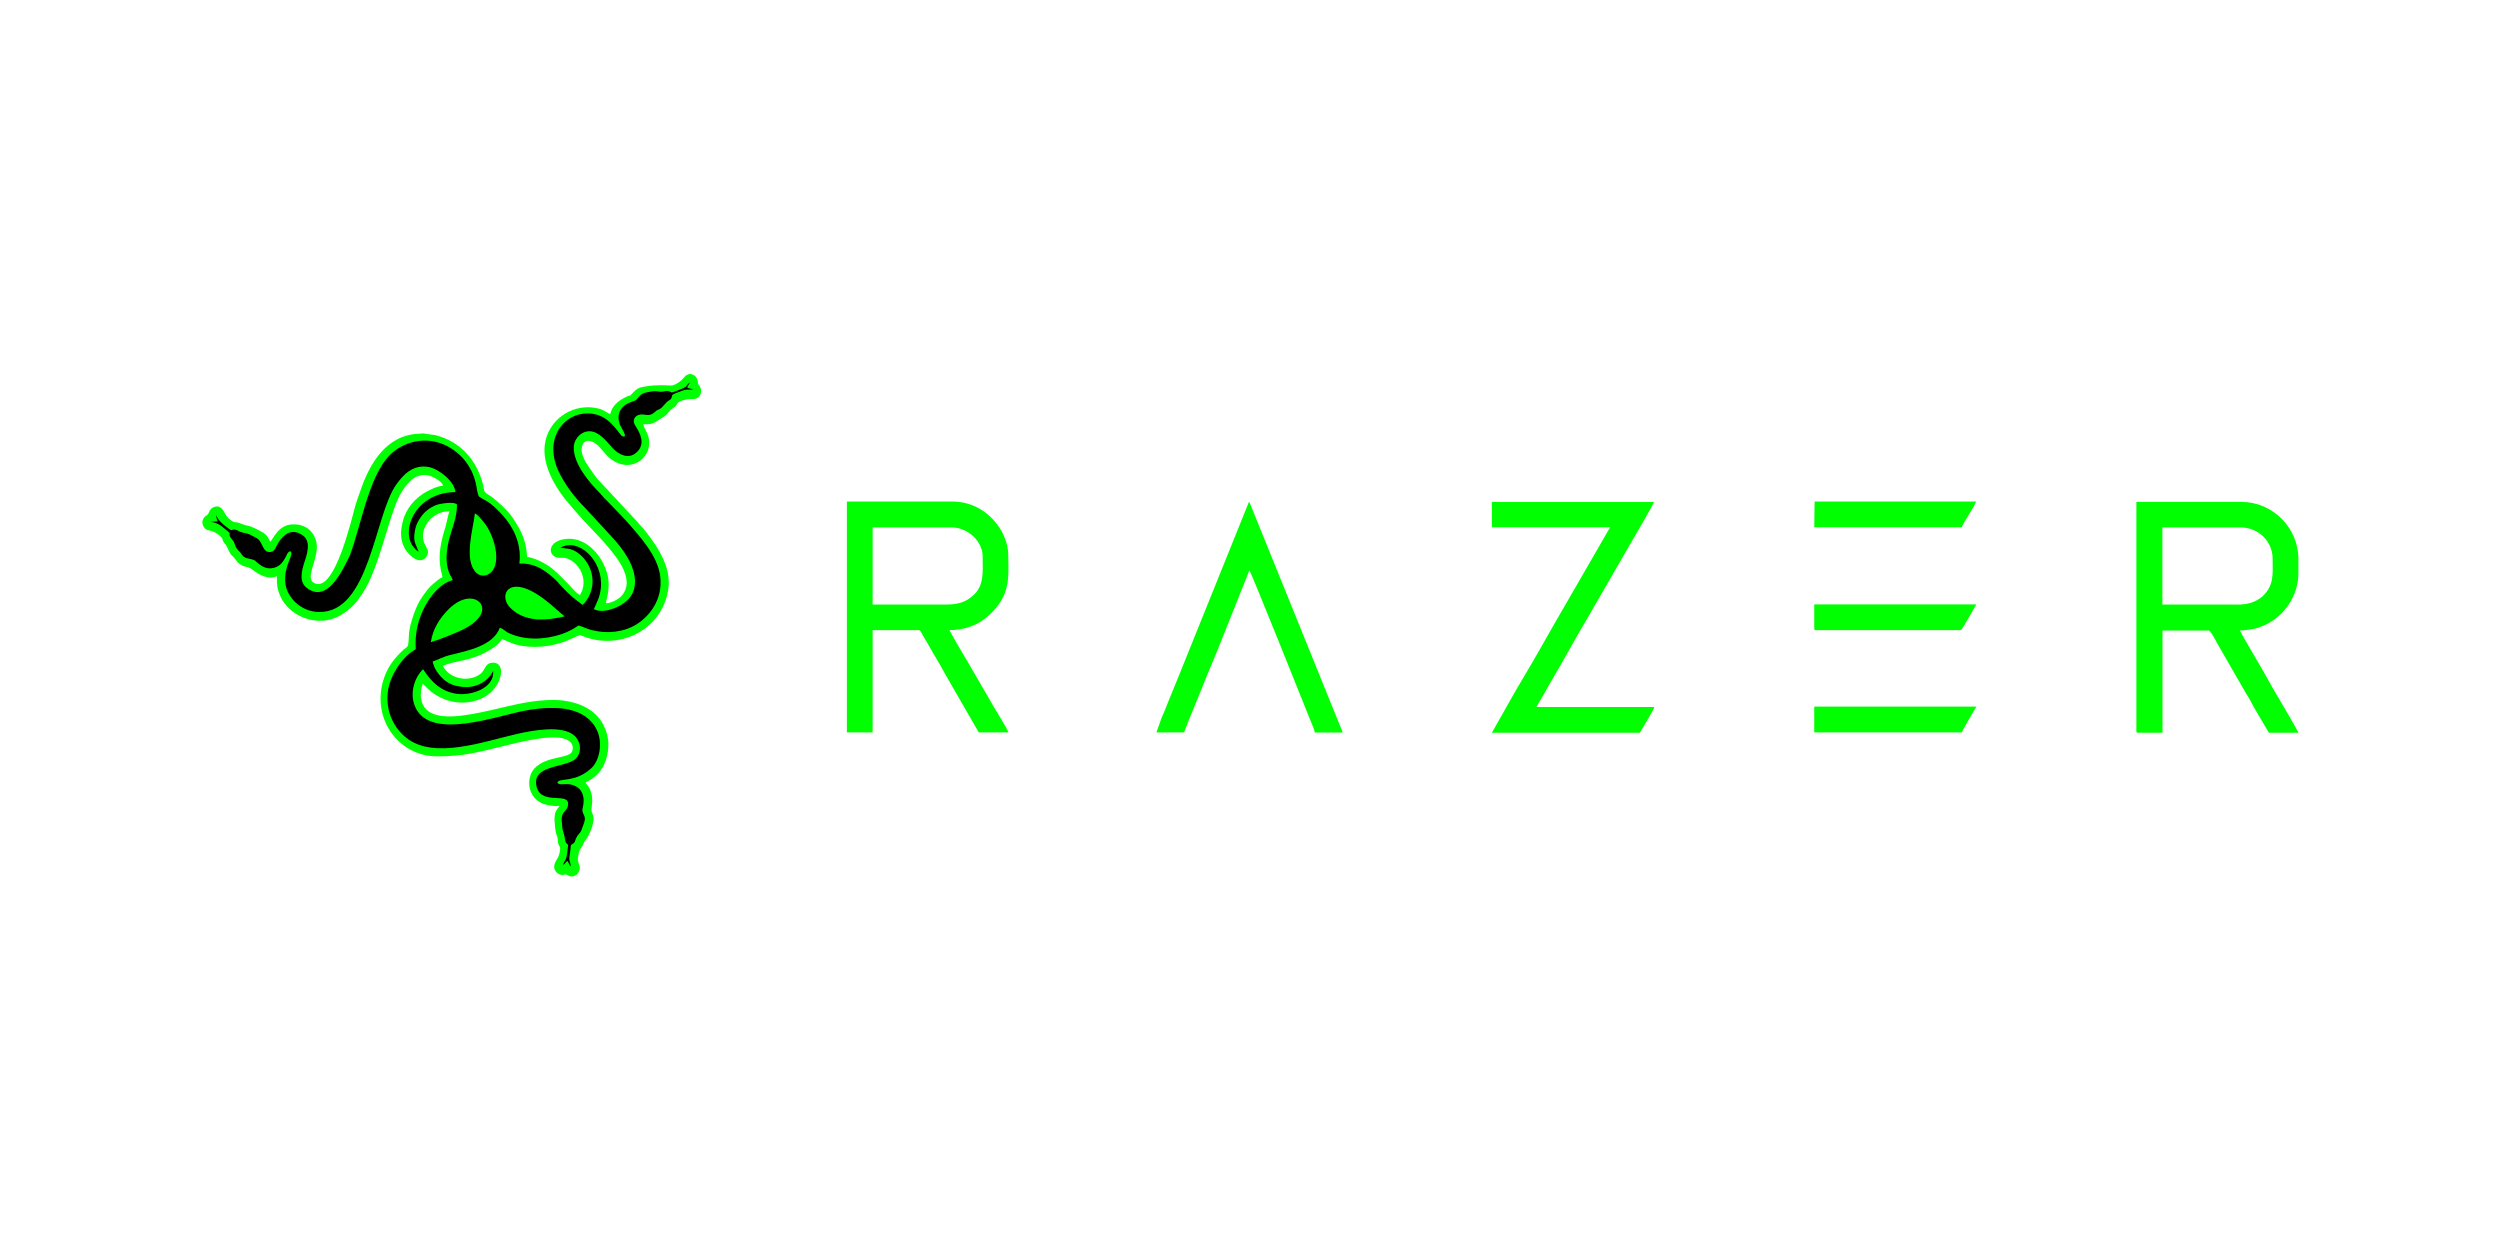 <?xml version="1.0" encoding="UTF-8"?> <svg xmlns="http://www.w3.org/2000/svg" id="Capa_1" data-name="Capa 1" viewBox="0 0 200 100"><path d="M45.04,69.19c0,.08,.03,.06-.06,.06,0-.2-.03,0,.06-.06Zm10.04-39.27h.14c.31,.03,.54,.25,.59,.54,.08,.39-.03,.14,.17,.45,.17,.25,.14,.65-.11,.87-.31,.28-.73,0-1.49,.34-.23,.11-.14,.14-.28,.31-.11,.14-.2,.17-.34,.28-.25,.17-.34,.42-.59,.59-.11,.08-.25,.14-.37,.23-.51,.34-.62,.42-1.35,.42,.06,.25,.34,.62,.45,1.1,.34,1.64-1.61,3.02-3.27,1.47-.25-.25-.48-.56-.73-.82-1.01-.96-1.58-.17-1.3,.7,.11,.39,.34,.7,.54,1.01s.42,.59,.65,.9l2.99,3.21c.14,.14,.23,.25,.37,.42,.37,.39,.73,.85,1.04,1.3,.11,.17,.2,.28,.31,.45,.82,1.33,1.3,2.62,.79,4.2-.82,2.65-3.72,4-6.4,3.1-.14-.06-.48-.2-.56-.17l-1.07,.48c-1.24,.45-2.73,.62-4.03,.25-.39-.11-.87-.37-1.07-.42-.2,.34-.56,.62-.9,.82-1.55,.99-2.82,.85-3.83,1.33,.56,1.07,2.11,1.33,3.02,.62,.34-.28,.37-.79,.82-.87,1.3-.23,1.01,1.95-.62,2.79-1.13,.56-2.48,.51-3.58-.11-.73-.39-1.07-.87-1.24-1.01-.17,.37-.23,1.01-.08,1.47,.54,1.66,3.24,1.1,4.57,.85,1.44-.28,2.82-.7,4.26-.9,.76-.11,1.72-.17,2.45-.08,1.33,.17,2.62,.73,3.24,1.95,.48,.93,.51,1.83,.2,2.82-.31,.9-.85,1.41-1.64,1.8,.2,.28,.34,.37,.45,.76,.23,.68-.03,1.3,.06,1.58,.08,.2,.11,.23,.14,.48,.06,.42-.34,1.41-.59,1.72-.17,.2-.11,.11-.23,.39-.14,.34-.34,.39-.37,.79-.03,.14-.08,.37-.06,.51,.06,.31,.28,.56,.06,.93-.08,.17-.25,.31-.48,.34h-.17c-.06,0-.11-.03-.17-.06-.31-.14-.06-.11-.42-.06-.14,.03-.31-.03-.42-.11-.23-.14-.39-.48-.23-.85s.28-.39,.37-.82c.03-.25,.08-.31,0-.48s-.14-.25-.14-.45c-.03-.34,0-.23-.11-.51s-.11-.68-.14-.93c-.03-.2-.03-.39,0-.59,.03-.37,.23-.54,.39-.79-.39,.08-.93-.03-1.27-.14s-.68-.37-.85-.65c-.48-.68-.39-1.66,.11-2.2,1.01-1.07,2.9-.73,3.04-1.44,.11-.54-.23-.76-.56-.9-1.18-.45-4.06,.34-5.1,.59-1.95,.48-3.16,.79-5.16,.79-3.41,0-5.61-3.61-4-6.88,.31-.65,.82-1.21,1.3-1.66,.14-.11,.34-.2,.37-.39,.11-.73-.03-.85,.28-1.92,.23-.79,.51-1.44,.93-2.03,.17-.25,.45-.62,.68-.82,.2-.17,.62-.56,.85-.62,0-.2-.11-.45-.14-.68-.23-1.13,.06-2.34,.39-3.36,.08-.28,.23-1.04,.31-1.24-.45,0-.59,.06-.93,.2-.25,.14-.48,.28-.65,.48-1.1,1.35-.17,2.17-.14,2.48,.06,.34-.2,.62-.39,.7-.56,.25-1.18-.48-1.38-.76-.31-.51-.45-1.04-.34-1.8,.17-1.21,.79-2.09,1.75-2.73,.31-.2,1.13-.62,1.58-.62-.08-.34-.73-.68-1.04-.79-.56-.2-1.13,.03-1.44,.28-.65,.54-1.1,1.38-1.41,2.26-.65,1.8-1.1,3.75-1.86,5.53-.28,.68-.59,1.21-1.01,1.78-.39,.54-.87,.96-1.44,1.3-1.83,1.07-4.17,.08-4.85-1.58-.23-.56-.25-.79-.25-1.55-.62,.31-1.41-.08-1.86-.45-.62-.51-.87-.06-1.52-.96-.08-.14-.2-.2-.31-.34-.17-.23-.25-.59-.45-.82-.34-.37-.03-.34-.51-.73-.65-.51-.93-.2-1.21-.65-.2-.37-.08-.65,.17-.87,.08-.06,.06-.03,.11-.06,.2-.17,.14-.45,.48-.62,.76-.34,.87,.56,1.21,.85,.2,.17,.31,.31,.59,.34,.39,.03,.51,.2,.99,.28,.31,.06,1.01,.42,1.27,.59,.28,.2,.34,.37,.51,.68,.23-.17,.62-1.35,1.78-1.38,1.01-.03,1.61,.48,1.86,1.24,.48,1.35-1.18,3.27,.08,3.52,1.47,.31,2.71-4.85,3.07-6.2,.11-.37,.25-.79,.39-1.16,.73-2.2,2.06-4.54,4.68-4.65,.2,0,.23-.03,.34-.03l1.01,.14c2,.51,3.3,1.97,3.81,3.95,.11,.42,0,.56,.39,.79,.56,.34,1.01,.79,1.47,1.24,.39,.39,.68,.87,.96,1.35,.42,.68,.68,1.58,.7,2.4,.51,.11,.9,.25,1.35,.51,.79,.42,1.35,1.07,1.97,1.69,.2,.2,.68,.79,.93,.87,.03-.14,.11-.23,.17-.39,.34-.99-.2-2.11-1.13-2.51-.42-.17-.62-.03-.9-.11-.79-.25-.68-1.35,.76-1.49,1.72-.17,3.13,1.61,3.36,3.24,.06,.51,0,1.04-.11,1.49-.03,.14-.08,.28-.08,.42,.45,0,1.07-.37,1.27-.62,1.16-1.38-.59-3.27-1.47-4.31l-.9-.96c-.51-.51-1.49-1.61-1.97-2.2-.08-.08-.11-.14-.2-.23-.93-1.21-2.31-3.41-1.3-5.44,.65-1.3,2.09-2.09,3.58-1.89,.87,.11,.99,.42,1.33,.51,.14-.62,.59-1.01,1.13-1.3,.73-.37,.2,.08,.73-.45,.25-.25,.37-.34,.76-.42,.17-.03,.37-.06,.51-.08,.37-.06,1.33-.06,1.64-.03,.2,.03,.34-.06,.48-.11,.68-.37,.68-.76,1.07-.79h0Zm-9.44,39.36c.03,.06,.06,.03,0,.11l-.06-.11-.2-.39c-.23,.11-.17,.2-.37,.31,.2-.56,.28-.11,.42-1.58-.11-.14-.23-.17-.25-.42-.06-.56-.23-.68-.23-1.16,0-.25-.06-.37-.03-.59,.03-.45,.39-.56,.48-.9,.31-1.33-2.06-.03-2.48-1.55-.48-1.78,2.23-1.49,3.07-2.23,.59-.48,.42-1.44-.06-1.89-.96-.87-3.33-.42-4.57-.14-2.62,.59-6.68,2.09-8.88,.31-.87-.7-1.75-2.09-1.44-3.89,.2-1.21,1.16-2.62,2.2-3.19-.08-1.33,.23-2.45,.76-3.47,.45-.85,1.24-1.8,2.2-2.06-.06-.2-.23-.37-.31-.65-.28-.76-.2-1.66-.03-2.4,.23-1.01,.68-1.89,.68-2.99-.2-.28-1.38-.08-1.66,.03-.51,.2-.87,.51-1.13,.82-.28,.37-.51,.76-.59,1.33-.11,.79,.08,.96,.31,1.58-.2-.08-.45-.39-.56-.59-.82-1.55,.62-4.17,3.5-4.17,0-.76-1.16-1.83-2.09-2-1.38-.28-2.17,.73-2.65,1.41-1.75,2.48-2.11,10.29-6.23,10.23-1.24-.03-2.11-.82-2.48-1.64-.25-.56-.25-1.1-.11-1.75,.17-.76,.56-1.27,.34-1.47-.2,.03-.25,.2-.34,.37-.23,.48-.56,.9-1.18,.99-.48,.06-.79-.17-1.04-.37-.14-.11-.23-.25-.42-.31-.42-.14-.7-.03-.96-.48-.14-.23-.2-.23-.34-.39-.11-.14-.14-.31-.23-.51-.11-.2-.2-.25-.28-.39-.2-.31,.08-.28-.23-.51-.56-.42-.65-.62-1.38-.76l.56-.03-.08-.56c.14,.39,.31,.56,.65,.82,.85,.7,.45,.25,.96,.39,.2,.06,.28,.17,.56,.23,.25,.06,.39,.03,.59,.17l.48,.25c.56,.28,.45,1.16,1.1,1.13,.39,0,.51-.48,.7-.79,.39-.62,1.04-1.13,1.92-.54,.73,.51,.28,1.61,.08,2.31-.31,1.01-.25,1.69,.56,2.09,1.49,.7,2.57-1.69,2.99-2.76,1.01-2.76,1.64-6.91,3.58-8.37,1.3-.96,3.1-1.1,4.57-.17,.62,.39,1.07,.87,1.44,1.52,.68,1.18,.51,2.17,.79,2.34,.45,.31,.65,.31,1.21,.82,1.24,1.1,2.2,2.59,1.97,4.51,1.35-.08,2.26,.7,2.9,1.3,.23,.2,.34,.37,.51,.56,.73,.76,.79,.82,1.64,1.44,.28-.2,.62-.79,.73-1.27,.28-1.07-.2-2.17-1.01-2.82-.54-.42-.87-.39-1.49-.48,1.41-.85,3.44,.99,3.24,3.19-.06,.79-.28,1.13-.56,1.72,.76,.42,2.4-.2,2.96-1.04,.65-.99,.23-2.28-.31-3.16-.34-.54-.73-1.07-1.13-1.49l-2.23-2.42c-.82-.82-1.66-1.92-2.17-3.04-1.24-2.79,.82-4.93,3.02-4.43,1.3,.31,1.89,1.64,2.14,1.75,.54,.23-.14-.76-.2-.93-.28-.76,0-1.44,.76-1.75,.65-.25,.34,0,.82-.54,.25-.28,.59-.28,1.01-.37,.28-.06,.39,0,.65,.03,.23,.03,.39-.08,.59-.06,.28,.03,.17,.17,.51,.06,.25-.11,.76-.25,.96-.42,.14-.11,.17-.23,.31-.34-.06,.17-.17,.28-.23,.42,.11,.08,.34,.11,.51,.14-.45,.08-.42-.08-.96,.14-.25,.11-.54,.17-.73,.31-.08,.25-.06,.31-.28,.45-.31,.2-.45,.54-.76,.7-.08,.06-.17,.06-.23,.11-.11,.06-.11,.08-.2,.17-.45,.37-.76,.03-1.21,.17-.39,.11-.51,.51-.28,.87,.39,.62,.79,1.41,.17,2.06-.68,.7-1.52,.23-1.97-.25-.34-.39-.93-1.13-1.58-1.33-.82-.23-1.55,.51-1.55,1.27,0,1.27,1.27,2.82,2.09,3.64,.11,.11,.23,.25,.34,.39s.25,.23,.37,.37c.48,.51,1.35,1.35,1.75,1.86l.65,.76c.76,.9,1.58,2.06,1.72,3.3,.23,1.89-.9,3.21-1.92,3.83s-2.34,.76-3.55,.45c-.37-.08-.76-.31-1.07-.37-.23,.11-.37,.25-.65,.39-.23,.11-.51,.23-.73,.31-1.35,.45-2.99,.54-4.29-.14-.23-.11-.42-.28-.62-.39-.54,1.44-2.51,1.8-3.89,2.17-.73,.2-1.1,.42-1.49,.54,.06,.28,.17,.54,.31,.76,.42,.68,.93,1.1,1.83,1.24,1.16,.2,2.17-.25,2.71-1.24,.11,1.41-1.75,1.97-2.88,1.83-1.3-.17-2.09-.96-2.73-1.97-.59,.56-1.07,1.8-.68,2.9,1.1,2.9,6.68,.79,8.94,.39,2.42-.42,4.79-.28,5.67,1.64,.45,1.01,.14,2.4-.48,2.99-1.27,1.18-2.51,.73-2.71,1.13,.11,.28,.54,.11,.87,.14,.99,.08,1.41,.82,1.16,1.89-.08,.37,.17,.51,.17,.87,0,.25-.17,.56-.25,.85-.11,.34-.28,.39-.42,.65-.23,.48,0,.31-.45,.62-.03,.31-.08,.56-.11,.87,.06,.34,.17,.34,.23,.7Zm133.33-20.92h-5.98v-6.17h6.23c1.47,0,2.59,1.13,2.59,2.51,0,1.24,.14,2.11-.82,3.02-.51,.42-1.1,.65-2.03,.65h0Zm-8.06-8.09v18.21c0,.11,.03,.14,.14,.14h1.95v-8.18h3.69c.14,0,.54,.73,.65,.96l2.37,4.12c.23,.34,.39,.68,.59,1.04l1.21,2.06h2.37c-.76-1.44-1.86-3.16-2.62-4.57-.23-.45-2.03-3.44-2.06-3.61,.28,0,.73-.06,1.01-.11,.34-.06,.62-.17,.87-.28,1.64-.68,2.79-2.4,2.79-4.17v-1.16c0-2.51-2.06-4.57-4.57-4.57h-8.26c-.08-.03-.14,0-.14,.11Zm-95.12,8.09h-5.98v-6.17h6.29c1.35,0,2.51,1.13,2.51,2.31s.17,2.42-.85,3.21c-.28,.23-.45,.34-.82,.48-.34,.11-.73,.17-1.16,.17Zm-8.04,10.23h2.06v-8.18h3.69c.14,0,.2,.2,.34,.45,.11,.2,.2,.31,.31,.51,.45,.82,1.04,1.75,1.47,2.57l2.68,4.65h2.37c-.06-.25-.96-1.69-1.16-2.03l-1.47-2.54c-.62-1.1-1.52-2.54-2.09-3.61,.65,0,1.41-.14,1.89-.37,.28-.11,.51-.23,.73-.39,.62-.42,1.27-1.1,1.61-1.75,.62-1.18,.48-2.2,.48-3.52,0-.85-.39-1.78-.87-2.4-.85-1.16-2.14-1.86-3.64-1.86h-8.4v18.47Zm51.59-16.41h9.47l-3.55,6.15c-1.18,2-2.37,4.2-3.55,6.15-.2,.34-.39,.65-.59,1.01s-.39,.68-.59,1.04l-1.18,2.09h11.84c.14-.25,1.13-1.86,1.16-2.06h-9.44l.59-1.01c.2-.37,.39-.68,.59-1.04,.96-1.61,1.97-3.5,2.93-5.1l3.55-6.15c.17-.28,1.69-2.88,1.75-3.1h-12.97v2.03Zm-26.84,16.41h2.23c.06-.23,.23-.56,.31-.82l.99-2.42c.42-1.07,.87-2.14,1.33-3.24l2.59-6.48c.17,.2,4.43,10.88,4.93,12.12,.11,.25,.25,.59,.31,.85h2.23l-7.25-17.9c-.03-.08-.06-.17-.11-.28q-.03-.08-.06-.14t-.08-.14l-5.58,13.84c-.31,.76-.62,1.52-.93,2.28-.14,.37-.31,.79-.48,1.16l-.42,1.18Zm52.64-16.41h11.81c.06-.31,1.1-1.78,1.13-2.06h-12.91l-.03,2.06Zm0,16.41h11.81c.03-.17,.99-1.75,1.16-2.06h-12.97v2.06Zm0-8.32c0,.11,.03,.14,.14,.14h11.53c.14,0,.23-.25,.37-.45l.62-1.07c.11-.2,.2-.37,.31-.54h-12.97v1.92Z" fill="lime"></path><path d="M35.6,50.24c.08-.34,.45-.7,.62-.93,.14-.17,.11-.11,.25-.25,.28-.25,.59-.48,.99-.56,.2-.03,.25,.03,.37,.11,0,.59-.42,.82-.9,1.04-.23,.14-1.07,.56-1.33,.59Zm-1.13,1.13c.59-.17,2.2-.79,2.73-1.1,.45-.25,.79-.48,1.07-.82,1.01-1.24-.7-2.51-2.51-.59-.54,.56-1.16,1.44-1.3,2.51Zm4.31-6.03h-.14c-.54,0-.37-1.75-.34-2.06,.03-.23,.08-.48,.08-.73l.03,.06c.03,.06,.03,.03,.06,.08,.65,.93,.79,2.65,.31,2.65Zm-.79-4.26c-.14,1.21-.82,3.44-.06,4.54,.25,.37,.73,.56,1.21,.28,1.01-.65,.48-2.79-.28-3.92-.2-.25-.68-.87-.87-.9Zm3.07,6.82c0-.79,1.47,.11,1.61,.23l1.01,.76c-.65,0-1.1-.06-1.58-.23-.23-.06-1.04-.42-1.04-.76Zm4.12,1.41l-.99-.85c-3.38-2.93-4.4-.9-3.38,.14,1.16,1.18,2.9,1.04,4.37,.7Z" fill="lime"></path><path d="M34.47,51.37c.14-1.07,.76-1.95,1.3-2.51,1.8-1.92,3.52-.62,2.51,.59-.28,.34-.62,.59-1.07,.82-.54,.31-2.14,.93-2.73,1.1Zm10.71-2.06c-1.44,.34-3.19,.51-4.37-.7-1.04-1.04,0-3.1,3.38-.14l.99,.85Zm-7.19-8.23c.2,.03,.68,.65,.87,.9,.76,1.1,1.3,3.24,.28,3.92-.48,.31-.96,.11-1.21-.28-.76-1.1-.08-3.33,.06-4.54Zm7.05,28.11c.2-.08,.14-.2,.37-.31l.2,.39h.06c-.06-.37-.17-.37-.11-.79,.06-.31,.08-.56,.11-.87,.45-.31,.23-.17,.45-.62,.14-.28,.31-.31,.42-.65,.08-.25,.25-.59,.25-.85-.03-.34-.28-.51-.17-.87,.25-1.07-.17-1.78-1.16-1.89-.34-.03-.79,.11-.87-.14,.2-.39,1.41,.06,2.71-1.13,.65-.59,.93-1.97,.48-2.99-.87-1.92-3.24-2.06-5.67-1.64-2.26,.39-7.84,2.54-8.94-.39-.42-1.1,.06-2.34,.68-2.9,.65,1.01,1.44,1.8,2.73,1.97,1.1,.14,2.96-.42,2.88-1.83-.54,.99-1.55,1.44-2.71,1.24-.87-.14-1.38-.56-1.83-1.24-.14-.23-.25-.48-.31-.76,.39-.11,.76-.37,1.49-.54,1.38-.34,3.36-.73,3.89-2.17,.23,.08,.39,.25,.62,.39,1.3,.65,2.93,.59,4.29,.14,.25-.08,.51-.2,.73-.31,.28-.14,.42-.25,.65-.39,.28,.06,.68,.28,1.07,.37,1.21,.31,2.54,.17,3.55-.45s2.14-1.95,1.92-3.83c-.14-1.24-.96-2.37-1.72-3.3l-.65-.76c-.42-.51-1.27-1.35-1.75-1.86-.11-.14-.25-.23-.37-.37s-.23-.28-.34-.39c-.82-.82-2.11-2.34-2.09-3.64,0-.76,.73-1.49,1.55-1.27,.65,.17,1.21,.93,1.58,1.33,.45,.48,1.3,.96,1.97,.25,.62-.65,.23-1.44-.17-2.06-.25-.37-.11-.76,.28-.87,.45-.14,.76,.2,1.21-.17,.08-.06,.08-.08,.2-.17,.08-.06,.14-.06,.23-.11,.31-.17,.45-.51,.76-.7,.23-.14,.2-.17,.28-.45,.2-.14,.48-.2,.73-.31,.51-.2,.48-.06,.96-.14-.17-.03-.39-.06-.51-.14,.06-.17,.17-.25,.23-.42-.17,.11-.2,.2-.31,.34-.2,.17-.7,.31-.96,.42-.31,.14-.23-.03-.51-.06-.2-.03-.34,.08-.59,.06s-.37-.08-.65-.03c-.42,.08-.76,.08-1.01,.37-.48,.51-.14,.25-.82,.54-.76,.31-1.04,.99-.76,1.75,.06,.17,.73,1.13,.2,.93-.25-.11-.85-1.44-2.14-1.75-2.2-.51-4.23,1.64-3.02,4.43,.51,1.13,1.35,2.23,2.17,3.04l2.23,2.42c.39,.42,.82,.96,1.13,1.49,.54,.87,.96,2.17,.31,3.16-.56,.85-2.2,1.47-2.96,1.04,.25-.59,.48-.93,.56-1.72,.2-2.2-1.83-4.03-3.24-3.19,.62,.08,.96,.06,1.49,.48,.82,.65,1.27,1.75,1.01,2.82-.11,.48-.45,1.07-.73,1.27-.85-.65-.9-.68-1.64-1.44-.2-.2-.31-.37-.51-.56-.65-.59-1.55-1.38-2.9-1.3,.23-1.89-.73-3.38-1.97-4.51-.56-.51-.73-.51-1.21-.82-.28-.17-.11-1.18-.79-2.34-.37-.65-.85-1.13-1.44-1.52-1.47-.96-3.27-.82-4.57,.17-1.97,1.47-2.57,5.61-3.58,8.37-.56,1.13-1.64,3.52-3.13,2.79-.82-.39-.87-1.07-.56-2.09,.23-.7,.65-1.8-.08-2.31-.87-.62-1.52-.08-1.92,.54-.2,.31-.31,.79-.7,.79-.65,.03-.54-.85-1.1-1.13l-.48-.25c-.2-.11-.34-.11-.59-.17-.28-.06-.37-.17-.56-.23-.51-.11-.11,.31-.96-.39-.31-.25-.48-.45-.65-.82l.14,.54-.56,.03c.73,.14,.82,.31,1.38,.76,.28,.23,.03,.2,.23,.51,.08,.14,.2,.2,.28,.39s.11,.37,.23,.51c.11,.17,.2,.17,.34,.39,.25,.42,.54,.34,.96,.48,.2,.06,.28,.23,.42,.31,.25,.2,.59,.42,1.04,.37,.62-.06,.93-.48,1.18-.99,.08-.17,.14-.34,.34-.37,.23,.2-.17,.73-.34,1.47-.14,.62-.14,1.18,.11,1.75,.37,.82,1.27,1.61,2.48,1.64,4.09,.11,4.45-7.7,6.2-10.18,.48-.68,1.3-1.69,2.65-1.41,.9,.2,2.06,1.24,2.09,2-2.88,0-4.31,2.62-3.5,4.17,.11,.2,.37,.51,.56,.59-.23-.62-.45-.79-.31-1.58,.08-.59,.31-.96,.59-1.33,.25-.31,.62-.62,1.13-.82,.28-.11,1.47-.31,1.66-.03,0,1.1-.45,1.97-.68,2.99-.17,.76-.25,1.66,.03,2.4,.08,.25,.25,.45,.31,.65-.96,.25-1.75,1.21-2.2,2.06-.54,1.01-.85,2.14-.76,3.47-1.04,.56-1.97,1.97-2.2,3.19-.31,1.8,.54,3.19,1.44,3.89,2.2,1.78,6.26,.28,8.88-.31,1.24-.28,3.61-.73,4.57,.14,.51,.45,.65,1.38,.06,1.89-.87,.7-3.55,.45-3.07,2.23,.42,1.55,2.79,.25,2.48,1.55-.08,.34-.45,.45-.48,.9-.03,.23,.03,.37,.03,.59,0,.48,.17,.59,.23,1.16,.03,.25,.11,.28,.25,.42-.14,1.49-.23,1.04-.42,1.61h0Z"></path></svg> 
